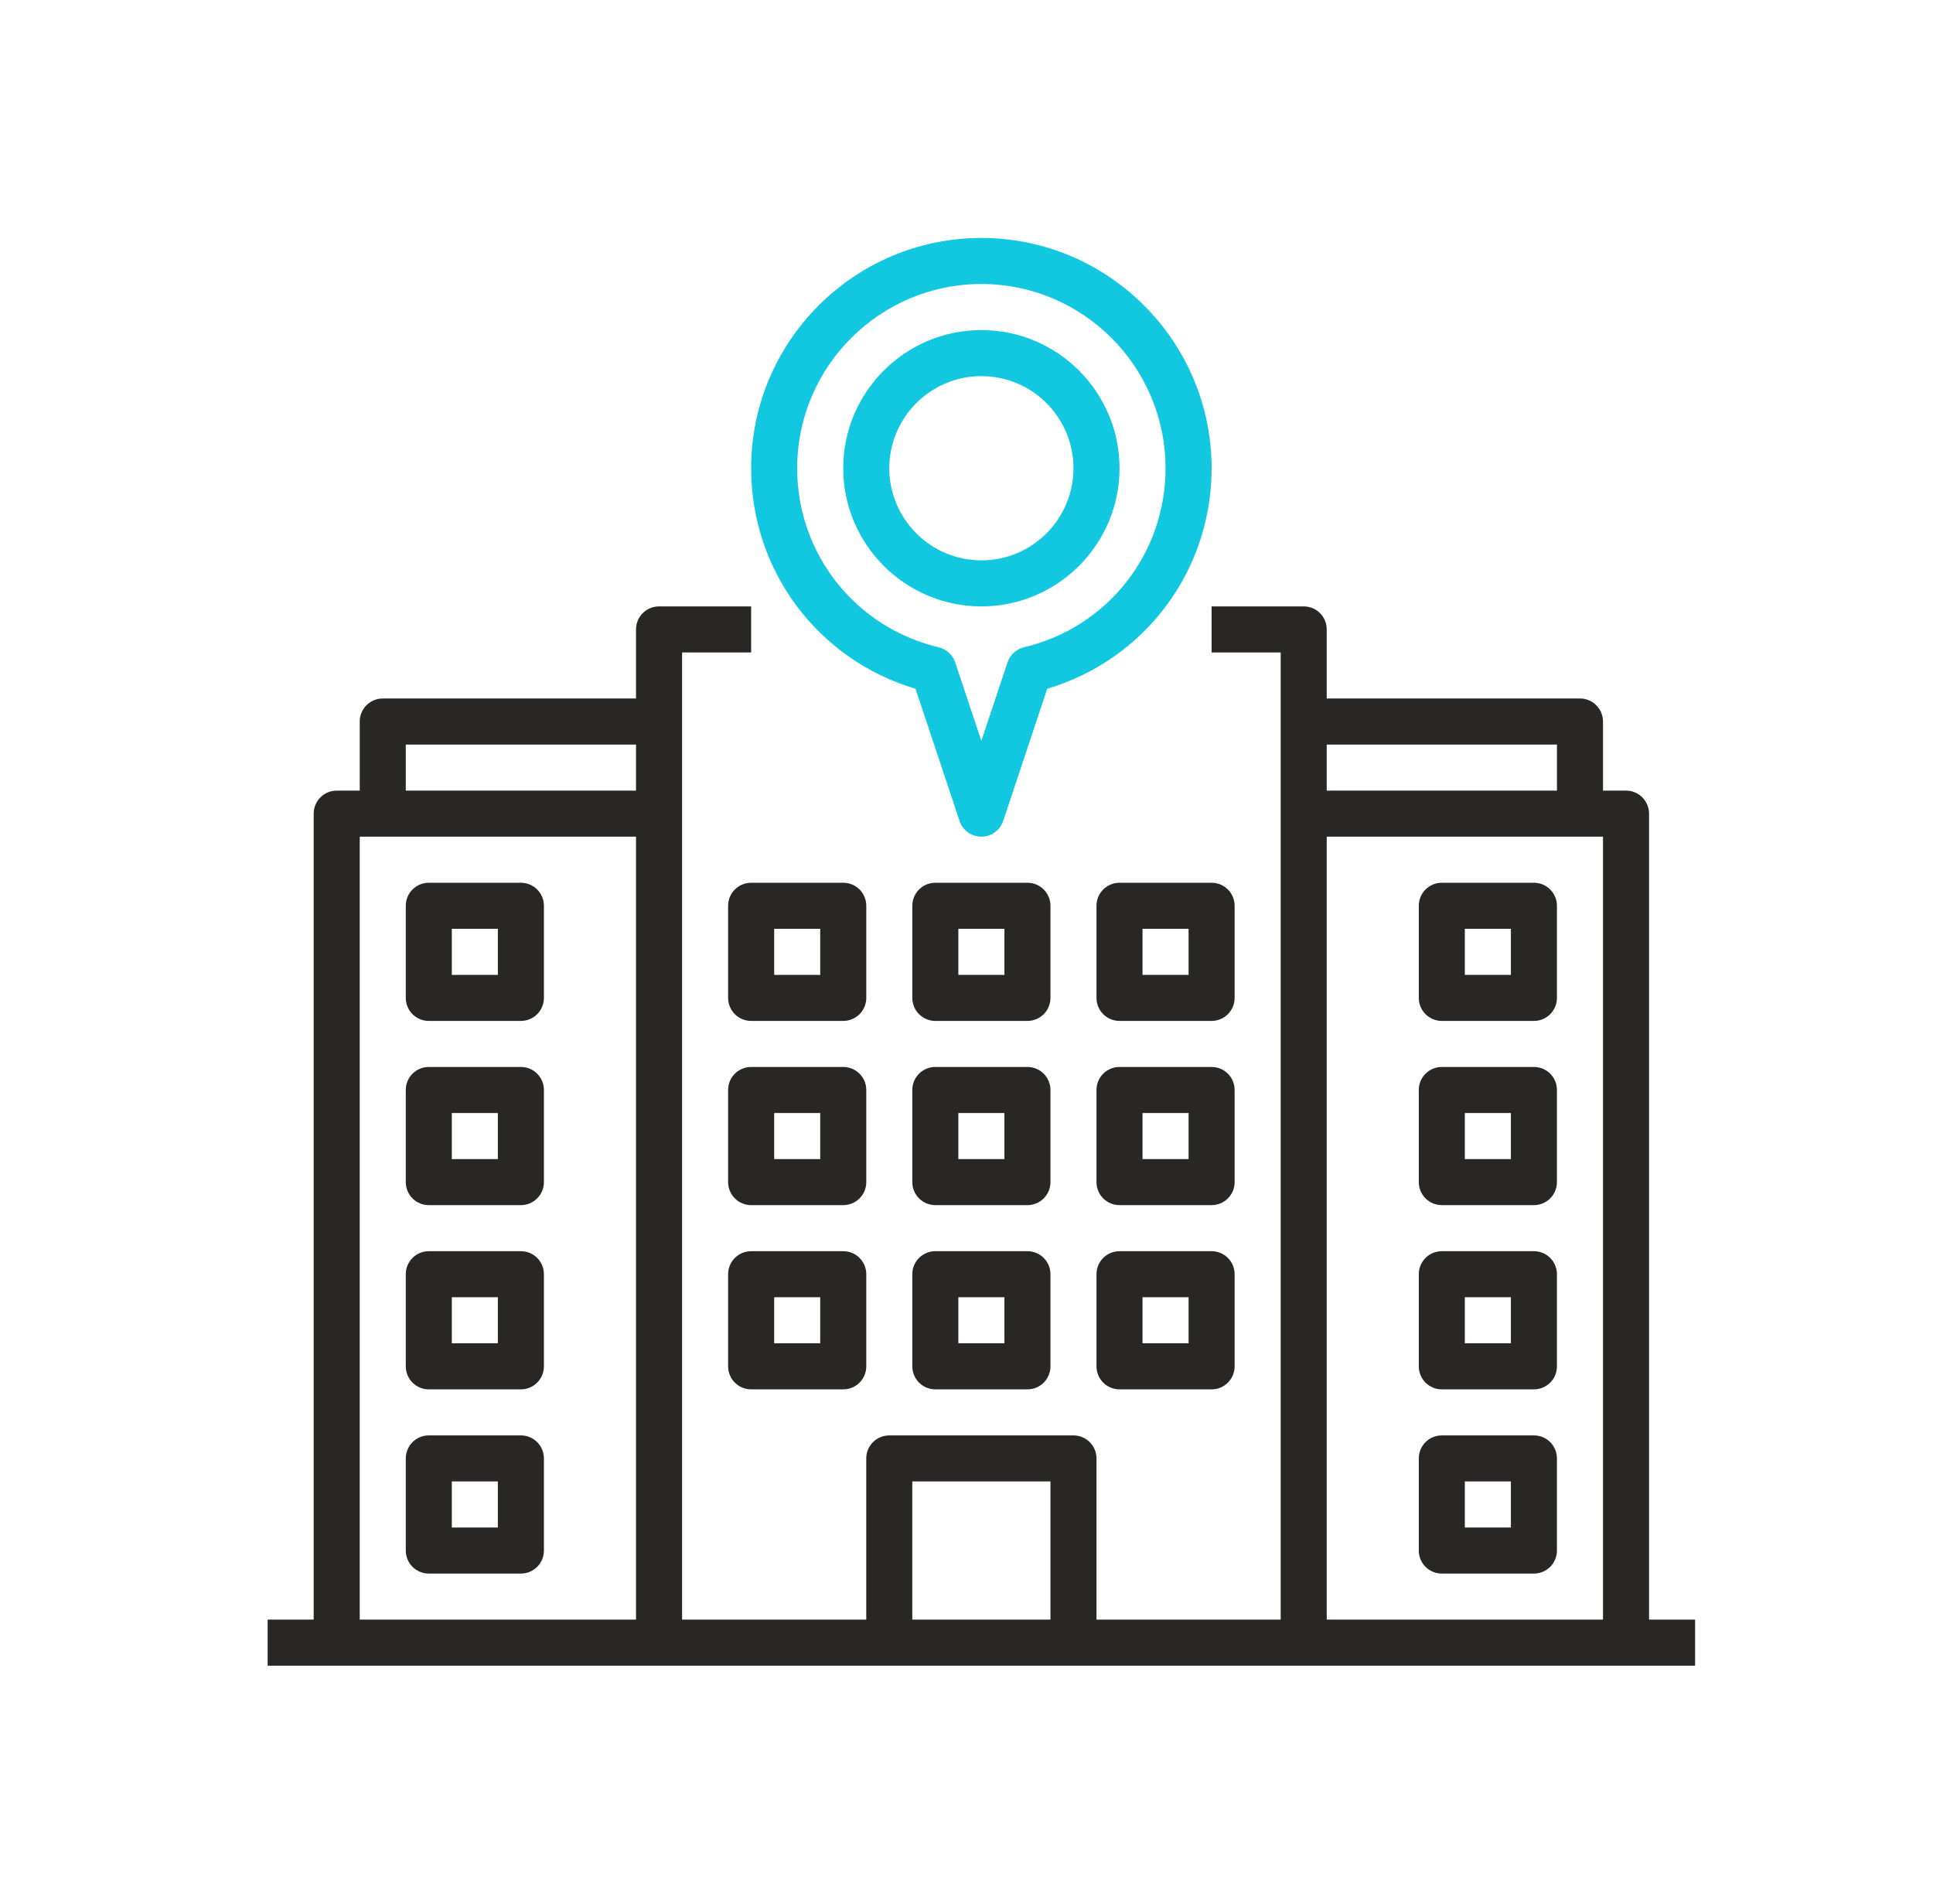 <svg width="65" height="64" viewBox="0 0 65 64" fill="none" xmlns="http://www.w3.org/2000/svg">
<path d="M17.515 35.871H14.419C13.991 35.871 13.645 36.217 13.645 36.645V39.742C13.645 40.17 13.991 40.516 14.419 40.516H17.515C17.944 40.516 18.29 40.17 18.29 39.742V36.645C18.29 36.217 17.944 35.871 17.515 35.871ZM16.741 38.968H15.193V37.419H16.741V38.968Z" fill="#292726"/>
<path d="M17.515 42.065H14.419C13.991 42.065 13.645 42.41 13.645 42.839V45.935C13.645 46.364 13.991 46.71 14.419 46.71H17.515C17.944 46.71 18.29 46.364 18.29 45.935V42.839C18.29 42.41 17.944 42.065 17.515 42.065ZM16.741 45.161H15.193V43.613H16.741V45.161Z" fill="#292726"/>
<path d="M17.515 48.258H14.419C13.991 48.258 13.645 48.604 13.645 49.032V52.129C13.645 52.557 13.991 52.903 14.419 52.903H17.515C17.944 52.903 18.29 52.557 18.29 52.129V49.032C18.29 48.604 17.944 48.258 17.515 48.258ZM16.741 51.355H15.193V49.806H16.741V51.355Z" fill="#292726"/>
<path d="M51.58 35.871H48.483C48.055 35.871 47.709 36.217 47.709 36.645V39.742C47.709 40.17 48.055 40.516 48.483 40.516H51.58C52.008 40.516 52.354 40.17 52.354 39.742V36.645C52.354 36.217 52.008 35.871 51.58 35.871ZM50.806 38.968H49.257V37.419H50.806V38.968Z" fill="#292726"/>
<path d="M17.515 29.678H14.419C13.991 29.678 13.645 30.024 13.645 30.452V33.549C13.645 33.977 13.991 34.323 14.419 34.323H17.515C17.944 34.323 18.29 33.977 18.29 33.549V30.452C18.29 30.024 17.944 29.678 17.515 29.678ZM16.741 32.775H15.193V31.226H16.741V32.775Z" fill="#292726"/>
<path d="M51.58 29.678H48.483C48.055 29.678 47.709 30.024 47.709 30.452V33.549C47.709 33.977 48.055 34.323 48.483 34.323H51.58C52.008 34.323 52.354 33.977 52.354 33.549V30.452C52.354 30.024 52.008 29.678 51.58 29.678ZM50.806 32.775H49.257V31.226H50.806V32.775Z" fill="#292726"/>
<path d="M51.58 42.065H48.483C48.055 42.065 47.709 42.41 47.709 42.839V45.935C47.709 46.364 48.055 46.71 48.483 46.71H51.58C52.008 46.71 52.354 46.364 52.354 45.935V42.839C52.354 42.41 52.008 42.065 51.58 42.065ZM50.806 45.161H49.257V43.613H50.806V45.161Z" fill="#292726"/>
<path d="M40.742 42.065H37.645C37.217 42.065 36.871 42.41 36.871 42.839V45.935C36.871 46.364 37.217 46.71 37.645 46.71H40.742C41.17 46.71 41.516 46.364 41.516 45.935V42.839C41.516 42.41 41.17 42.065 40.742 42.065ZM39.968 45.161H38.419V43.613H39.968V45.161Z" fill="#292726"/>
<path d="M34.549 42.065H31.452C31.024 42.065 30.678 42.41 30.678 42.839V45.935C30.678 46.364 31.024 46.71 31.452 46.71H34.549C34.977 46.71 35.323 46.364 35.323 45.935V42.839C35.323 42.41 34.977 42.065 34.549 42.065ZM33.775 45.161H32.226V43.613H33.775V45.161Z" fill="#292726"/>
<path d="M28.355 42.065H25.259C24.83 42.065 24.484 42.41 24.484 42.839V45.935C24.484 46.364 24.83 46.71 25.259 46.71H28.355C28.784 46.71 29.13 46.364 29.13 45.935V42.839C29.13 42.41 28.784 42.065 28.355 42.065ZM27.581 45.161H26.033V43.613H27.581V45.161Z" fill="#292726"/>
<path d="M41.516 30.452C41.516 30.024 41.17 29.678 40.742 29.678H37.645C37.217 29.678 36.871 30.024 36.871 30.452V33.549C36.871 33.977 37.217 34.323 37.645 34.323H40.742C41.17 34.323 41.516 33.977 41.516 33.549V30.452ZM39.968 32.775H38.419V31.226H39.968V32.775Z" fill="#292726"/>
<path d="M35.323 30.452C35.323 30.024 34.977 29.678 34.549 29.678H31.452C31.024 29.678 30.678 30.024 30.678 30.452V33.549C30.678 33.977 31.024 34.323 31.452 34.323H34.549C34.977 34.323 35.323 33.977 35.323 33.549V30.452ZM33.775 32.775H32.226V31.226H33.775V32.775Z" fill="#292726"/>
<path d="M29.13 30.452C29.13 30.024 28.784 29.678 28.355 29.678H25.259C24.83 29.678 24.484 30.024 24.484 30.452V33.549C24.484 33.977 24.83 34.323 25.259 34.323H28.355C28.784 34.323 29.13 33.977 29.13 33.549V30.452ZM27.581 32.775H26.033V31.226H27.581V32.775Z" fill="#292726"/>
<path d="M41.516 36.645C41.516 36.217 41.17 35.871 40.742 35.871H37.645C37.217 35.871 36.871 36.217 36.871 36.645V39.742C36.871 40.17 37.217 40.516 37.645 40.516H40.742C41.17 40.516 41.516 40.17 41.516 39.742V36.645ZM39.968 38.968H38.419V37.419H39.968V38.968Z" fill="#292726"/>
<path d="M35.323 36.645C35.323 36.217 34.977 35.871 34.549 35.871H31.452C31.024 35.871 30.678 36.217 30.678 36.645V39.742C30.678 40.17 31.024 40.516 31.452 40.516H34.549C34.977 40.516 35.323 40.17 35.323 39.742V36.645ZM33.775 38.968H32.226V37.419H33.775V38.968Z" fill="#292726"/>
<path d="M29.13 36.645C29.13 36.217 28.784 35.871 28.355 35.871H25.259C24.83 35.871 24.484 36.217 24.484 36.645V39.742C24.484 40.17 24.83 40.516 25.259 40.516H28.355C28.784 40.516 29.13 40.17 29.13 39.742V36.645ZM27.581 38.968H26.033V37.419H27.581V38.968Z" fill="#292726"/>
<path d="M51.58 48.258H48.483C48.055 48.258 47.709 48.604 47.709 49.032V52.129C47.709 52.557 48.055 52.903 48.483 52.903H51.58C52.008 52.903 52.354 52.557 52.354 52.129V49.032C52.354 48.604 52.008 48.258 51.58 48.258ZM50.806 51.355H49.257V49.806H50.806V51.355Z" fill="#292726"/>
<path d="M55.452 54.451V27.355C55.452 26.926 55.105 26.58 54.677 26.58H53.903V24.258C53.903 23.83 53.557 23.483 53.129 23.483H44.613V21.161C44.613 20.733 44.267 20.387 43.839 20.387H40.742V21.935H43.065V54.451H36.871V49.032C36.871 48.604 36.525 48.258 36.097 48.258H29.903C29.475 48.258 29.129 48.604 29.129 49.032V54.451H22.936V21.935H25.258V20.387H22.161C21.733 20.387 21.387 20.733 21.387 21.161V23.483H12.871C12.443 23.483 12.097 23.83 12.097 24.258V26.58H11.323C10.895 26.58 10.548 26.926 10.548 27.355V54.451H9V56H57V54.451H55.452ZM52.355 25.032V26.58H44.613V25.032H52.355ZM44.613 28.129H53.903V54.451H44.613V28.129ZM30.677 49.806H35.323V54.451H30.677V49.806ZM13.645 25.032H21.387V26.58H13.645V25.032ZM12.097 28.129H21.387V54.451H12.097V28.129Z" fill="#292726"/>
<path d="M30.784 23.155L32.266 27.599C32.371 27.916 32.666 28.129 33 28.129C33.333 28.129 33.628 27.916 33.734 27.599L35.215 23.155C38.491 22.182 40.742 19.194 40.742 15.742C40.742 11.473 37.269 8 33 8C28.731 8 25.258 11.473 25.258 15.742C25.258 19.194 27.508 22.182 30.784 23.155ZM33 9.548C36.415 9.548 39.193 12.327 39.193 15.742C39.193 18.621 37.237 21.096 34.434 21.761C34.174 21.823 33.964 22.015 33.879 22.269L33 24.907L32.12 22.27C32.036 22.016 31.825 21.824 31.565 21.762C28.763 21.096 26.806 18.621 26.806 15.742C26.806 12.327 29.585 9.548 33 9.548Z" fill="#12C8E0"/>
<path d="M33.001 20.387C35.562 20.387 37.646 18.304 37.646 15.742C37.646 13.18 35.562 11.097 33.001 11.097C30.439 11.097 28.355 13.18 28.355 15.742C28.355 18.304 30.439 20.387 33.001 20.387ZM33.001 12.645C34.709 12.645 36.097 14.034 36.097 15.742C36.097 17.45 34.709 18.839 33.001 18.839C31.293 18.839 29.904 17.45 29.904 15.742C29.904 14.034 31.293 12.645 33.001 12.645Z" fill="#12C8E0"/>
</svg>
